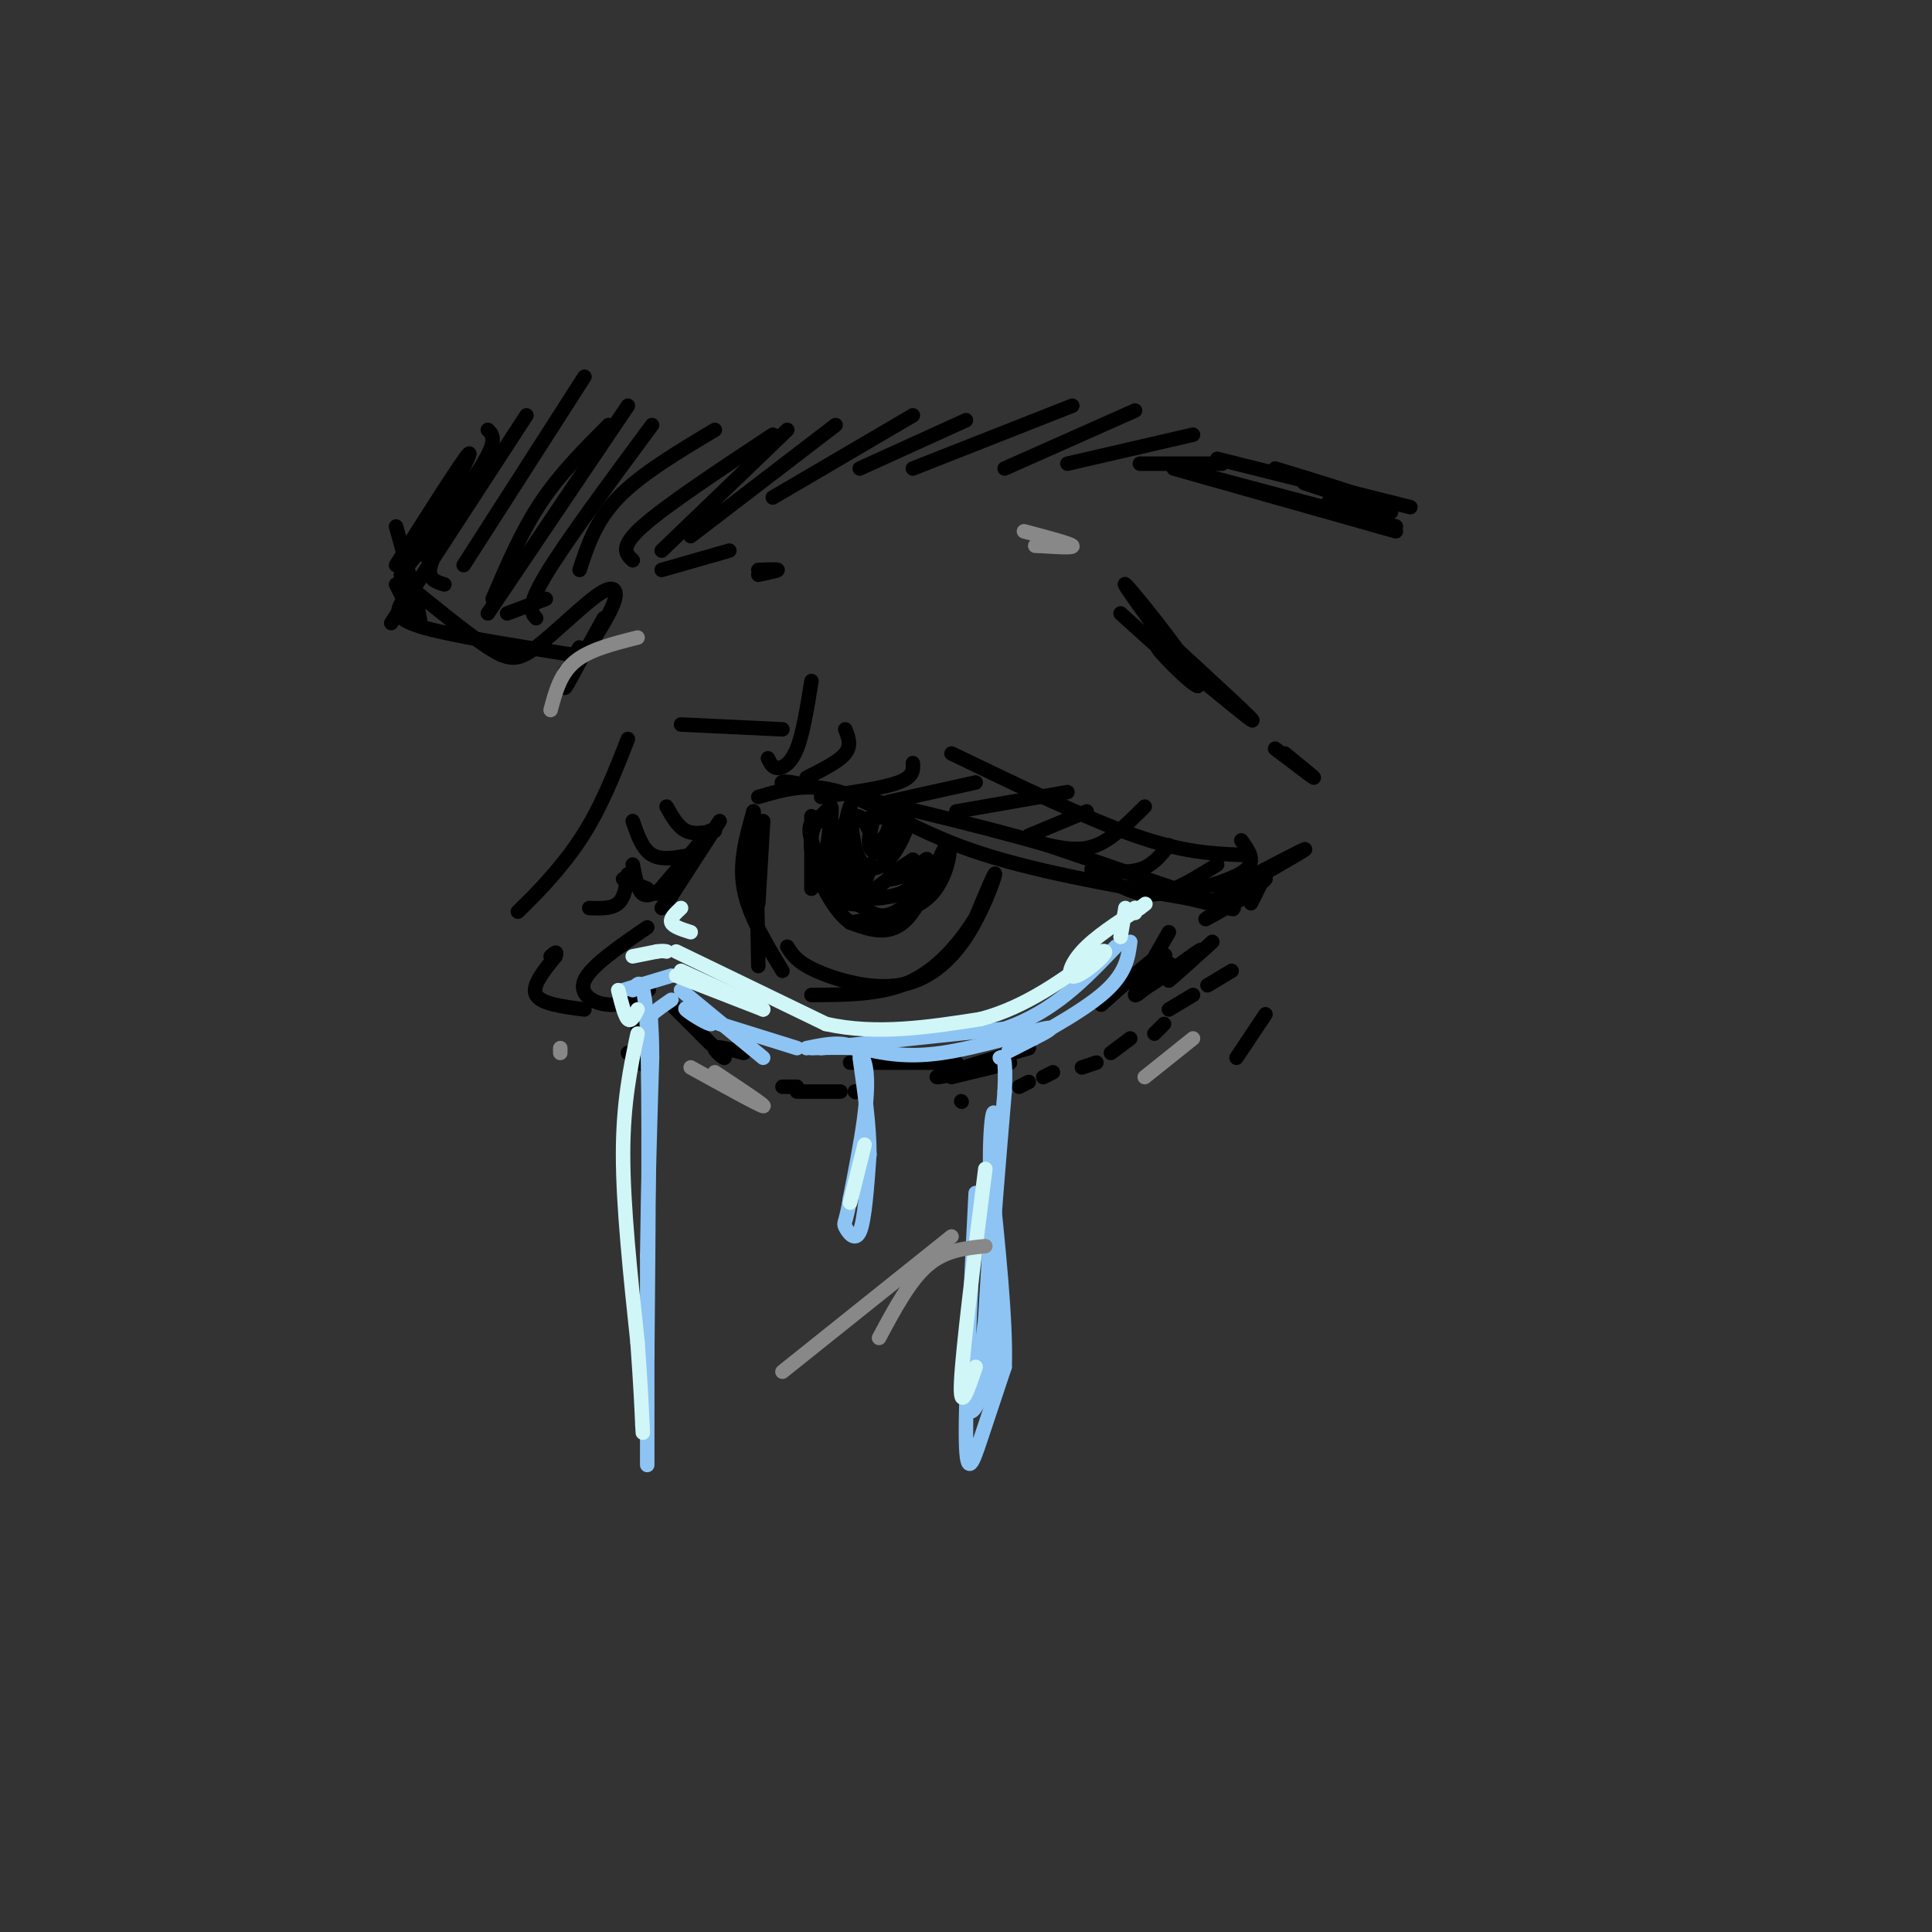 <svg viewBox='0 0 400 400' version='1.1' xmlns='http://www.w3.org/2000/svg' xmlns:xlink='http://www.w3.org/1999/xlink'><rect x="0" y="0" width="400" height="400" fill="#333333" stroke="none"/><g fill='none' stroke='rgb(0,0,0)' stroke-width='3' stroke-linecap='round' stroke-linejoin='round'><path d='M138,187c0.000,0.000 11.000,-17.000 11,-17'/><path d='M157,165c5.178,-1.533 10.356,-3.067 17,-1c6.644,2.067 14.756,7.733 27,12c12.244,4.267 28.622,7.133 45,10'/><path d='M246,186c9.889,2.311 12.111,3.089 6,1c-6.111,-2.089 -20.556,-7.044 -35,-12'/><path d='M217,175c-13.833,-4.000 -30.917,-8.000 -48,-12'/><path d='M169,163c-9.000,-2.000 -7.500,-1.000 -6,0'/><path d='M147,172c-5.467,6.489 -10.933,12.978 -11,13c-0.067,0.022 5.267,-6.422 7,-8c1.733,-1.578 -0.133,1.711 -2,5'/><path d='M141,182c-1.000,1.833 -2.500,3.917 -4,6'/><path d='M134,192c-5.867,4.022 -11.733,8.044 -13,11c-1.267,2.956 2.067,4.844 5,5c2.933,0.156 5.467,-1.422 8,-3'/><path d='M134,205c1.000,-0.333 -0.500,0.333 -2,1'/><path d='M139,208c0.000,0.000 8.000,8.000 8,8'/><path d='M145,214c2.467,2.356 4.933,4.711 5,5c0.067,0.289 -2.267,-1.489 -2,-2c0.267,-0.511 3.133,0.244 6,1'/><path d='M197,223c7.156,-1.733 14.311,-3.467 12,-3c-2.311,0.467 -14.089,3.133 -15,3c-0.911,-0.133 9.044,-3.067 19,-6'/><path d='M228,208c5.917,-5.292 11.833,-10.583 12,-10c0.167,0.583 -5.417,7.042 -4,7c1.417,-0.042 9.833,-6.583 12,-8c2.167,-1.417 -1.917,2.292 -6,6'/><path d='M242,203c0.500,-0.333 4.750,-4.167 9,-8'/><path d='M158,170c0.000,0.000 -1.000,17.000 -1,17'/><path d='M163,196c0.981,1.589 1.962,3.177 6,5c4.038,1.823 11.134,3.880 17,3c5.866,-0.880 10.502,-4.699 14,-10c3.498,-5.301 5.856,-12.086 6,-13c0.144,-0.914 -1.928,4.043 -4,9'/><path d='M202,190c-2.578,4.156 -7.022,10.044 -13,13c-5.978,2.956 -13.489,2.978 -21,3'/><path d='M162,201c-3.500,-5.750 -7.000,-11.500 -8,-17c-1.000,-5.500 0.500,-10.750 2,-16'/><path d='M156,168c0.500,2.667 0.750,17.333 1,32'/><path d='M168,169c0.000,0.000 0.000,15.000 0,15'/><path d='M176,191c6.679,-0.964 13.357,-1.929 17,-6c3.643,-4.071 4.250,-11.250 3,-10c-1.250,1.250 -4.357,10.929 -8,15c-3.643,4.071 -7.821,2.536 -12,1'/><path d='M176,191c-3.822,-2.778 -7.378,-10.222 -8,-15c-0.622,-4.778 1.689,-6.889 4,-9'/><path d='M172,167c0.500,0.167 -0.250,5.083 -1,10'/><path d='M181,169c-0.644,2.289 -1.289,4.578 -1,6c0.289,1.422 1.511,1.978 3,1c1.489,-0.978 3.244,-3.489 5,-6'/><path d='M188,170c0.202,0.750 -1.792,5.625 -4,8c-2.208,2.375 -4.631,2.250 -6,0c-1.369,-2.250 -1.685,-6.625 -2,-11'/><path d='M176,167c-0.933,1.800 -2.267,11.800 -2,16c0.267,4.200 2.133,2.600 4,1'/><path d='M178,184c1.393,-1.488 2.875,-5.708 2,-5c-0.875,0.708 -4.107,6.345 -3,7c1.107,0.655 6.554,-3.673 12,-8'/><path d='M189,178c0.155,-0.143 -5.458,3.500 -5,4c0.458,0.500 6.988,-2.143 9,-3c2.012,-0.857 -0.494,0.071 -3,1'/><path d='M190,180c0.139,-0.627 1.988,-2.696 2,-2c0.012,0.696 -1.811,4.156 -4,6c-2.189,1.844 -4.743,2.074 -7,1c-2.257,-1.074 -4.216,-3.450 -5,-6c-0.784,-2.550 -0.392,-5.275 0,-8'/><path d='M176,171c-0.335,2.077 -1.172,11.268 2,14c3.172,2.732 10.354,-0.995 12,-1c1.646,-0.005 -2.244,3.713 -5,5c-2.756,1.287 -4.378,0.144 -6,-1'/><path d='M179,188c-2.657,-1.281 -6.300,-3.982 -8,-6c-1.700,-2.018 -1.458,-3.351 0,-6c1.458,-2.649 4.131,-6.614 6,-7c1.869,-0.386 2.935,2.807 4,6'/><path d='M181,175c1.600,-0.178 3.600,-3.622 3,-5c-0.600,-1.378 -3.800,-0.689 -7,0'/><path d='M177,170c-1.900,1.496 -3.148,5.236 -4,8c-0.852,2.764 -1.306,4.552 0,6c1.306,1.448 4.373,2.557 5,3c0.627,0.443 -1.187,0.222 -3,0'/><path d='M175,187c-2.111,-2.667 -5.889,-9.333 -7,-13c-1.111,-3.667 0.444,-4.333 2,-5'/><path d='M170,169c0.667,-0.333 1.333,1.333 2,3'/><path d='M159,157c0.467,0.978 0.933,1.956 2,2c1.067,0.044 2.733,-0.844 4,-4c1.267,-3.156 2.133,-8.578 3,-14'/><path d='M167,161c3.333,-1.667 6.667,-3.333 8,-5c1.333,-1.667 0.667,-3.333 0,-5'/><path d='M170,165c6.417,-0.917 12.833,-1.833 16,-3c3.167,-1.167 3.083,-2.583 3,-4'/><path d='M184,166c0.000,0.000 18.000,-4.000 18,-4'/><path d='M198,168c0.000,0.000 23.000,-4.000 23,-4'/><path d='M213,173c0.000,0.000 12.000,-5.000 12,-5'/><path d='M217,175c3.333,0.667 6.667,1.333 10,0c3.333,-1.333 6.667,-4.667 10,-8'/><path d='M226,180c3.667,0.417 7.333,0.833 10,0c2.667,-0.833 4.333,-2.917 6,-5'/><path d='M231,183c2.750,1.333 5.500,2.667 9,2c3.500,-0.667 7.750,-3.333 12,-6'/><path d='M245,185c5.500,-1.583 11.000,-3.167 13,-5c2.000,-1.833 0.500,-3.917 -1,-6'/><path d='M148,172c-2.167,0.417 -4.333,0.833 -6,0c-1.667,-0.833 -2.833,-2.917 -4,-5'/><path d='M143,177c-3.000,0.583 -6.000,1.167 -8,0c-2.000,-1.167 -3.000,-4.083 -4,-7'/><path d='M137,184c-1.500,0.917 -3.000,1.833 -4,1c-1.000,-0.833 -1.500,-3.417 -2,-6'/><path d='M134,184c0.000,0.000 -5.000,-2.000 -5,-2'/><path d='M130,181c-0.333,2.417 -0.667,4.833 -2,6c-1.333,1.167 -3.667,1.083 -6,1'/><path d='M110,186c-1.956,1.933 -3.911,3.867 -2,2c1.911,-1.867 7.689,-7.533 12,-14c4.311,-6.467 7.156,-13.733 10,-21'/><path d='M141,150c0.000,0.000 21.000,1.000 21,1'/><path d='M197,156c14.000,6.750 28.000,13.500 38,17c10.000,3.500 16.000,3.750 22,4'/><path d='M260,183c0.000,0.000 -1.000,-1.000 -1,-1'/><path d='M259,182c0.000,0.000 1.000,-1.000 1,-1'/><path d='M259,187c0.000,0.000 2.000,-4.000 2,-4'/><path d='M251,187c8.750,-5.000 17.500,-10.000 19,-11c1.500,-1.000 -4.250,2.000 -10,5'/><path d='M256,185c-3.232,1.143 -6.464,2.286 -4,1c2.464,-1.286 10.625,-5.000 10,-4c-0.625,1.000 -10.036,6.714 -12,8c-1.964,1.286 3.518,-1.857 9,-5'/><path d='M199,228c0.000,0.000 0.100,0.100 0.1,0.1'/><path d='M211,225c0.000,0.000 2.000,-1.000 2,-1'/><path d='M216,223c0.000,0.000 2.000,-1.000 2,-1'/><path d='M224,221c0.000,0.000 3.000,-1.000 3,-1'/><path d='M230,218c0.000,0.000 4.000,-3.000 4,-3'/><path d='M239,214c0.000,0.000 2.000,-2.000 2,-2'/><path d='M242,209c0.000,0.000 5.000,-3.000 5,-3'/><path d='M250,204c0.000,0.000 5.000,-3.000 5,-3'/><path d='M177,226c0.000,0.000 0.100,0.100 0.1,0.1'/><path d='M174,226c0.000,0.000 -9.000,0.000 -9,0'/><path d='M162,225c0.000,0.000 3.000,0.000 3,0'/><path d='M176,220c0.000,0.000 22.000,0.000 22,0'/><path d='M237,203c3.113,-2.220 6.226,-4.440 5,-3c-1.226,1.440 -6.792,6.542 -7,6c-0.208,-0.542 4.940,-6.726 6,-8c1.060,-1.274 -1.970,2.363 -5,6'/><path d='M236,204c0.167,-0.833 3.083,-5.917 6,-11'/><path d='M117,139c-0.982,2.440 -1.964,4.881 -1,3c0.964,-1.881 3.875,-8.083 4,-8c0.125,0.083 -2.536,6.452 -3,8c-0.464,1.548 1.268,-1.726 3,-5'/><path d='M120,137c1.333,-2.333 3.167,-5.667 5,-9'/><path d='M137,118c0.000,0.000 14.000,-4.000 14,-4'/><path d='M232,127c7.689,7.000 15.378,14.000 14,11c-1.378,-3.000 -11.822,-16.000 -13,-17c-1.178,-1.000 6.911,10.000 15,21'/><path d='M248,142c-0.833,0.345 -10.417,-9.292 -8,-8c2.417,1.292 16.833,13.512 19,15c2.167,1.488 -7.917,-7.756 -18,-17'/><path d='M82,109c2.500,9.000 5.000,18.000 5,20c0.000,2.000 -2.500,-3.000 -5,-8'/><path d='M83,125c-0.773,1.579 -1.545,3.159 5,5c6.545,1.841 20.409,3.944 27,5c6.591,1.056 5.911,1.067 7,-1c1.089,-2.067 3.946,-6.211 5,-9c1.054,-2.789 0.303,-4.222 -3,-2c-3.303,2.222 -9.159,8.098 -13,11c-3.841,2.902 -5.669,2.829 -10,0c-4.331,-2.829 -11.166,-8.415 -18,-14'/><path d='M82,117c6.917,-10.917 13.833,-21.833 15,-23c1.167,-1.167 -3.417,7.417 -8,16'/><path d='M83,119c7.000,-9.000 14.000,-18.000 17,-23c3.000,-5.000 2.000,-6.000 1,-7'/><path d='M81,129c0.000,0.000 28.000,-43.000 28,-43'/><path d='M96,117c0.000,0.000 25.000,-39.000 25,-39'/><path d='M102,124c3.000,-7.000 6.000,-14.000 10,-20c4.000,-6.000 9.000,-11.000 14,-16'/><path d='M101,127c0.000,0.000 29.000,-43.000 29,-43'/><path d='M111,128c-1.000,-1.167 -2.000,-2.333 2,-9c4.000,-6.667 13.000,-18.833 22,-31'/><path d='M120,118c1.667,-5.083 3.333,-10.167 8,-15c4.667,-4.833 12.333,-9.417 20,-14'/><path d='M131,116c-1.417,-1.333 -2.833,-2.667 2,-7c4.833,-4.333 15.917,-11.667 27,-19'/><path d='M137,114c0.000,0.000 26.000,-25.000 26,-25'/><path d='M143,111c0.000,0.000 30.000,-23.000 30,-23'/><path d='M160,103c0.000,0.000 29.000,-17.000 29,-17'/><path d='M178,97c0.000,0.000 22.000,-10.000 22,-10'/><path d='M189,97c0.000,0.000 33.000,-13.000 33,-13'/><path d='M208,97c0.000,0.000 27.000,-12.000 27,-12'/><path d='M221,96c0.000,0.000 26.000,-6.000 26,-6'/><path d='M236,96c0.000,0.000 17.000,0.000 17,0'/><path d='M244,97c0.000,0.000 45.000,12.000 45,12'/><path d='M243,97c0.000,0.000 46.000,13.000 46,13'/><path d='M252,95c0.000,0.000 40.000,10.000 40,10'/><path d='M264,97c9.583,2.917 19.167,5.833 21,7c1.833,1.167 -4.083,0.583 -10,0'/><path d='M270,100c0.000,0.000 18.000,6.000 18,6'/><path d='M90,112c-1.262,1.768 -2.524,3.536 -2,3c0.524,-0.536 2.833,-3.375 3,-3c0.167,0.375 -1.810,3.964 -2,6c-0.190,2.036 1.405,2.518 3,3'/><path d='M113,124c0.000,0.000 -8.000,3.000 -8,3'/><path d='M157,119c2.000,-0.417 4.000,-0.833 4,-1c0.000,-0.167 -2.000,-0.083 -4,0'/><path d='M264,155c3.833,2.917 7.667,5.833 8,6c0.333,0.167 -2.833,-2.417 -6,-5'/><path d='M256,219c0.000,0.000 6.000,-9.000 6,-9'/><path d='M132,213c0.000,0.000 0.000,3.000 0,3'/><path d='M130,218c0.000,0.000 4.000,3.000 4,3'/><path d='M121,209c-4.500,-0.583 -9.000,-1.167 -10,-3c-1.000,-1.833 1.500,-4.917 4,-8'/><path d='M115,198c0.500,-1.333 -0.250,-0.667 -1,0'/></g>
<g fill='none' stroke='rgb(141,196,244)' stroke-width='3' stroke-linecap='round' stroke-linejoin='round'><path d='M129,205c0.000,0.000 10.000,-3.000 10,-3'/><path d='M141,205c0.000,0.000 17.000,14.000 17,14'/><path d='M149,212c0.000,0.000 16.000,5.000 16,5'/><path d='M170,217c0.000,0.000 38.000,-4.000 38,-4'/><path d='M208,213c10.167,-3.500 16.583,-10.250 23,-17'/><path d='M234,195c-0.444,3.378 -0.889,6.756 -6,11c-5.111,4.244 -14.889,9.356 -18,11c-3.111,1.644 0.444,-0.178 4,-2'/><path d='M214,215c2.119,-1.071 5.417,-2.750 2,-2c-3.417,0.750 -13.548,3.929 -21,5c-7.452,1.071 -12.226,0.036 -17,-1'/><path d='M178,217c-4.500,-0.167 -7.250,-0.083 -10,0'/><path d='M167,217c5.250,-1.083 10.500,-2.167 12,3c1.500,5.167 -0.750,16.583 -3,28'/><path d='M176,248c-0.845,5.440 -1.458,5.042 -1,6c0.458,0.958 1.988,3.274 3,1c1.012,-2.274 1.506,-9.137 2,-16'/><path d='M180,239c0.000,-6.000 -1.000,-13.000 -2,-20'/><path d='M202,247c-1.067,21.200 -2.133,42.400 -2,51c0.133,8.600 1.467,4.600 3,0c1.533,-4.600 3.267,-9.800 5,-15'/><path d='M208,283c0.333,-9.333 -1.333,-25.167 -3,-41'/><path d='M205,242c-0.156,-10.156 0.956,-15.044 1,-9c0.044,6.044 -0.978,23.022 -2,40'/><path d='M204,273c-1.226,10.810 -3.292,17.833 -3,19c0.292,1.167 2.940,-3.524 4,-9c1.060,-5.476 0.530,-11.738 0,-18'/><path d='M205,265c0.500,-9.500 1.750,-24.250 3,-39'/><path d='M208,226c0.333,-7.667 -0.333,-7.333 -1,-7'/><path d='M131,205c1.250,-1.833 2.500,-3.667 3,9c0.500,12.667 0.250,39.833 0,67'/><path d='M134,281c0.000,16.956 0.000,25.844 0,21c0.000,-4.844 0.000,-23.422 0,-42'/><path d='M134,260c0.167,-13.833 0.583,-27.417 1,-41'/><path d='M135,219c-0.022,-8.244 -0.578,-8.356 0,-9c0.578,-0.644 2.289,-1.822 4,-3'/><path d='M145,209c1.489,1.622 2.978,3.244 2,3c-0.978,-0.244 -4.422,-2.356 -5,-3c-0.578,-0.644 1.711,0.178 4,1'/></g>
<g fill='none' stroke='rgb(208,246,247)' stroke-width='3' stroke-linecap='round' stroke-linejoin='round'><path d='M131,198c0.000,0.000 5.000,-1.000 5,-1'/><path d='M136,197c1.167,-0.167 1.583,-0.083 2,0'/><path d='M140,197c0.000,0.000 31.000,15.000 31,15'/><path d='M171,212c10.500,2.333 21.250,0.667 32,-1'/><path d='M203,211c9.500,-2.500 17.250,-8.250 25,-14'/><path d='M228,197c2.821,-0.845 -2.625,4.042 -5,5c-2.375,0.958 -1.679,-2.012 1,-5c2.679,-2.988 7.339,-5.994 12,-9'/><path d='M236,188c2.000,-1.500 1.000,-0.750 0,0'/><path d='M204,242c-2.333,18.583 -4.667,37.167 -5,44c-0.333,6.833 1.333,1.917 3,-3'/><path d='M179,237c0.000,0.000 -3.000,12.000 -3,12'/><path d='M132,214c-1.500,7.167 -3.000,14.333 -3,25c0.000,10.667 1.500,24.833 3,39'/><path d='M132,278c0.667,9.333 0.833,13.167 1,17'/><path d='M133,295c0.167,2.833 0.083,1.417 0,0'/><path d='M132,209c-0.667,1.333 -1.333,2.667 -2,2c-0.667,-0.667 -1.333,-3.333 -2,-6'/><path d='M140,202c0.000,0.000 18.000,7.000 18,7'/><path d='M158,209c0.167,-0.167 -8.417,-4.083 -17,-8'/><path d='M141,188c-1.167,1.083 -2.333,2.167 -2,3c0.333,0.833 2.167,1.417 4,2'/><path d='M232,194c0.000,0.000 1.000,-6.000 1,-6'/><path d='M235,188c0.000,0.000 0.000,1.000 0,1'/><path d='M235,188c0.000,0.000 0.100,0.100 0.1,0.1'/></g>
<g fill='none' stroke='rgb(136,136,136)' stroke-width='3' stroke-linecap='round' stroke-linejoin='round'><path d='M114,147c1.000,-3.750 2.000,-7.500 5,-10c3.000,-2.500 8.000,-3.750 13,-5'/><path d='M212,110c4.750,1.250 9.500,2.500 10,3c0.500,0.500 -3.250,0.250 -7,0'/><path d='M215,113c-1.167,0.000 -0.583,0.000 0,0'/><path d='M237,223c0.000,0.000 10.000,-8.000 10,-8'/><path d='M143,221c7.083,3.917 14.167,7.833 15,8c0.833,0.167 -4.583,-3.417 -10,-7'/><path d='M116,218c0.000,0.000 0.000,-1.000 0,-1'/><path d='M162,284c0.000,0.000 35.000,-28.000 35,-28'/><path d='M182,277c3.167,-5.917 6.333,-11.833 10,-15c3.667,-3.167 7.833,-3.583 12,-4'/></g>
</svg>
